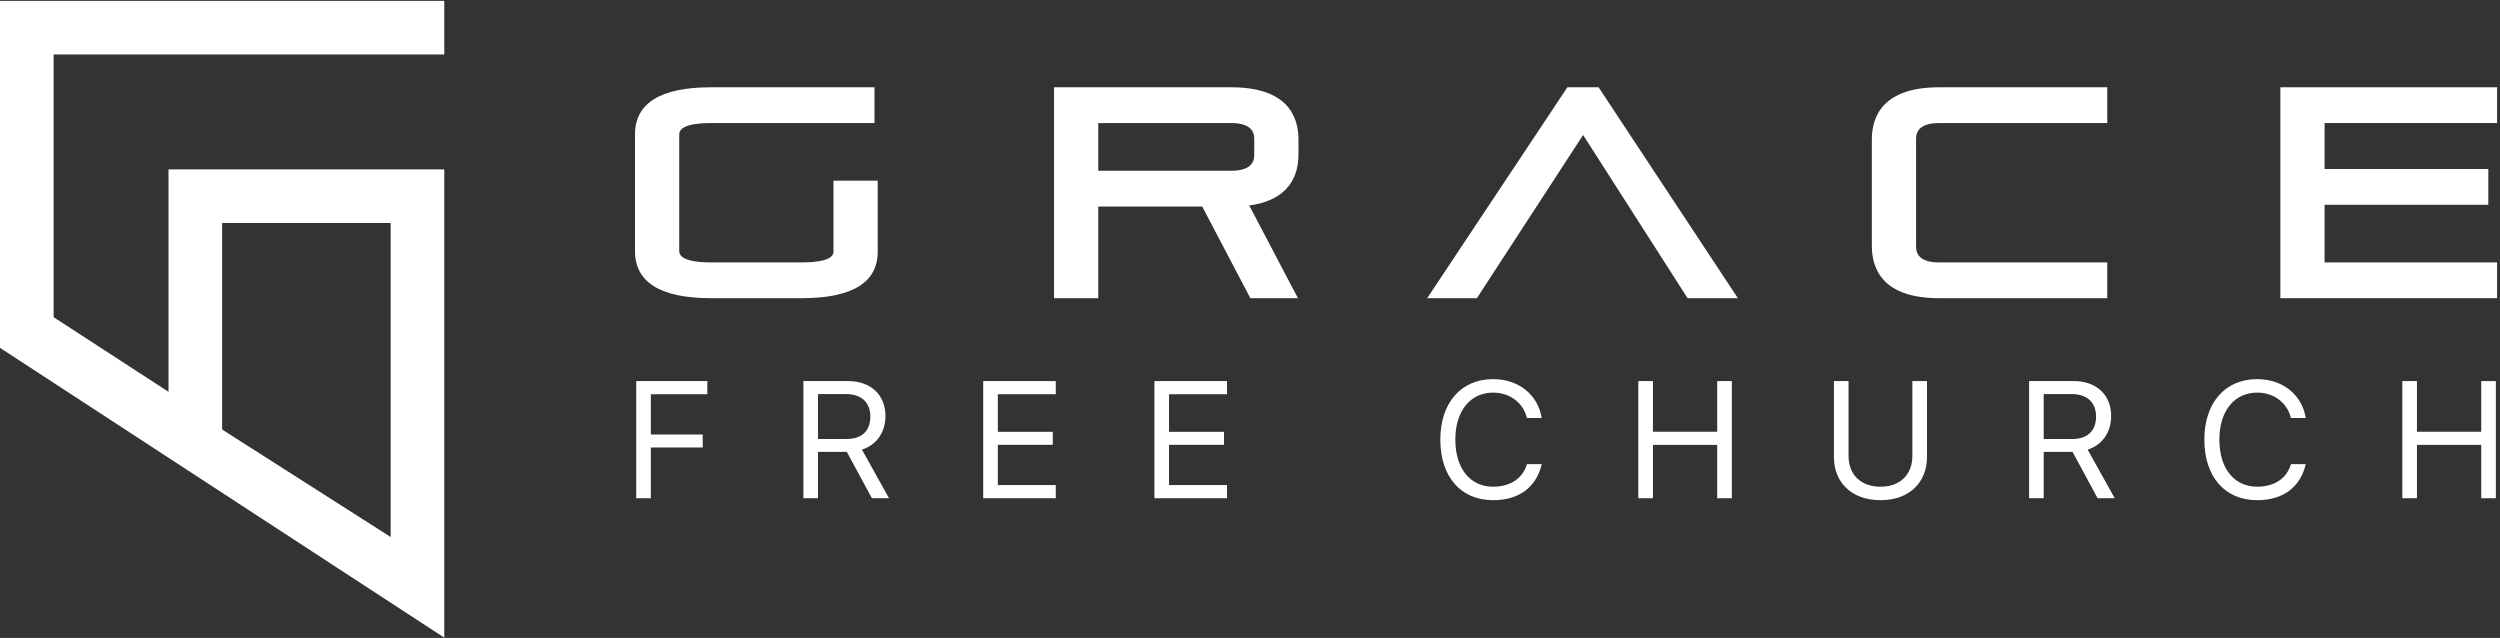 <?xml version="1.0" encoding="UTF-8" standalone="no"?><!DOCTYPE svg PUBLIC "-//W3C//DTD SVG 1.1//EN" "http://www.w3.org/Graphics/SVG/1.1/DTD/svg11.dtd"><svg width="100%" height="100%" viewBox="0 0 10142 2588" version="1.1" xmlns="http://www.w3.org/2000/svg" xmlns:xlink="http://www.w3.org/1999/xlink" xml:space="preserve" xmlns:serif="http://www.serif.com/" style="fill-rule:evenodd;clip-rule:evenodd;stroke-linejoin:round;stroke-miterlimit:2;"><rect x="0" y="0" width="10142" height="2588" fill="#333333" stroke="none"/><g><g><path d="M2884.24,1209.65c-204.496,-0 -308.177,-64.254 -308.177,-190.973l0,-473.594c0,-126.719 103.681,-190.972 308.177,-190.972l663.404,-0l-0,145.087l-663.404,-0c-58.732,-0 -128.732,7.969 -128.732,45.885l-0,473.594c-0,37.9 70,45.886 128.732,45.886l368.247,-0c58.733,-0 128.75,-7.552 128.75,-43.49l0,-288.056l179.428,0l-0,288.056c-0,125.139 -103.681,188.577 -308.178,188.577l-368.247,-0Z" style="fill:#fff;fill-rule:nonzero;"/><path d="M4995.04,692.744c93.212,-0 93.212,-49.671 93.212,-65.955l-0,-61.58c-0,-16.354 -0,-66.007 -93.212,-66.007l-539.601,-0l-0,193.542l539.601,-0Zm77.448,516.91l-195.382,-371.789l-421.667,0l-0,371.789l-179.445,-0l0,-855.539l719.046,-0c225.347,-0 272.639,115.451 272.639,212.292l-0,59.184c-0,118.923 -68.993,190.573 -199.809,207.986l197.552,376.077l-192.934,-0Z" style="fill:#fff;fill-rule:nonzero;"/><path d="M6846.22,1209.65l-423.907,-662.119l-430.868,662.119l-201.667,-0l568.733,-855.539l126.632,-0l565.087,855.539l-204.01,-0Z" style="fill:#fff;fill-rule:nonzero;"/><path d="M7866.33,1209.65c-225.348,-0 -272.639,-115.452 -272.639,-212.292l-0,-430.955c-0,-96.841 47.291,-212.292 272.639,-212.292l682.327,-0l-0,145.087l-682.327,-0c-93.212,-0 -93.212,49.653 -93.212,66.007l-0,433.351c-0,16.337 -0,66.007 93.212,66.007l682.327,-0l-0,145.087l-682.327,-0Z" style="fill:#fff;fill-rule:nonzero;"/><path d="M9250.96,1209.65l0,-855.539l879.22,-0l-0,145.087l-699.793,-0l0,186.458l664.254,0l0,145.087l-664.254,0l0,233.82l699.793,-0l-0,145.087l-879.22,-0Z" style="fill:#fff;fill-rule:nonzero;"/><path d="M2581.04,2021.22l-0,-475.244l288.49,0l-0,53.351l-229.202,0l-0,163.386l210.452,-0l-0,52.673l-210.452,0l-0,205.834l-59.288,-0Z" style="fill:#fff;fill-rule:nonzero;"/><path d="M3318.47,1780.82l116.91,0c60.937,0 95.503,-32.968 95.503,-91.25c0,-56.962 -36.892,-90.885 -98.142,-90.885l-114.271,-0l-0,182.135Zm-0,240.4l-59.288,-0l-0,-475.244l181.475,0c91.546,0 151.494,56.025 151.494,141.615c-0,66.181 -35.921,117.57 -95.521,136.372l110,197.257l-69.497,-0l-101.753,-188.073l-116.91,-0l-0,188.073Z" style="fill:#fff;fill-rule:nonzero;"/><path d="M4283.08,2021.22l-294.41,-0l0,-475.244l294.41,0l0,53.351l-235.121,0l-0,152.483l222.951,-0l0,52.708l-222.951,0l-0,163.334l235.121,-0l0,53.368Z" style="fill:#fff;fill-rule:nonzero;"/><path d="M4977.68,2021.22l-294.41,-0l-0,-475.244l294.41,0l-0,53.351l-235.122,0l-0,152.483l222.951,-0l0,52.708l-222.951,0l-0,163.334l235.122,-0l-0,53.368Z" style="fill:#fff;fill-rule:nonzero;"/><path d="M5843.11,1783.44c0,-149.167 83.976,-245.365 214.046,-245.365c103.42,0 182.118,62.934 197.274,157.761l-59.931,-0c-15.138,-62.24 -69.496,-103.073 -137.343,-103.073c-92.865,-0 -153.143,75.087 -153.143,190.677c0,116.58 59.636,191.024 153.49,191.024c69.826,0 119.878,-33.611 136.996,-91.562l59.931,-0c-21.719,93.837 -92.205,146.215 -197.274,146.215c-131.077,0 -214.046,-95.173 -214.046,-245.677Z" style="fill:#fff;fill-rule:nonzero;"/><path d="M6966.39,2021.22l0,-216.354l-260.816,-0l0,216.354l-59.288,-0l0,-475.244l59.288,0l0,205.521l260.816,0l0,-205.521l59.289,0l-0,475.244l-59.289,-0Z" style="fill:#fff;fill-rule:nonzero;"/><path d="M7499.21,1850.63c0,71.771 47.101,123.837 129.428,123.837c82.326,0 129.444,-52.066 129.444,-123.837l0,-304.653l59.288,0l0,308.594c0,101.442 -70.833,174.549 -188.732,174.549c-117.9,0 -188.716,-73.107 -188.716,-174.549l0,-308.594l59.288,0l0,304.653Z" style="fill:#fff;fill-rule:nonzero;"/><path d="M8290.89,1780.82l116.927,0c60.92,0 95.469,-32.968 95.469,-91.25c0,-56.962 -36.875,-90.885 -98.125,-90.885l-114.271,-0l0,182.135Zm0,240.4l-59.288,-0l-0,-475.244l181.458,0c91.563,0 151.493,56.025 151.493,141.615c0,66.181 -35.902,117.57 -95.52,136.372l110.017,197.257l-69.497,-0l-101.736,-188.073l-116.927,-0l0,188.073Z" style="fill:#fff;fill-rule:nonzero;"/><path d="M8942.61,1783.44c0,-149.167 83.993,-245.365 214.063,-245.365c103.42,0 182.153,62.934 197.292,157.761l-59.966,-0c-15.156,-62.24 -69.444,-103.073 -137.326,-103.073c-92.847,-0 -153.125,75.087 -153.125,190.677c-0,116.58 59.601,191.024 153.472,191.024c69.809,0 119.861,-33.611 136.979,-91.562l59.966,-0c-21.754,93.837 -92.24,146.215 -197.292,146.215c-131.059,0 -214.063,-95.173 -214.063,-245.677Z" style="fill:#fff;fill-rule:nonzero;"/><path d="M10065.9,2021.22l-0,-216.354l-260.816,-0l-0,216.354l-59.289,-0l0,-475.244l59.289,0l-0,205.521l260.816,0l-0,-205.521l59.288,0l0,475.244l-59.288,-0Z" style="fill:#fff;fill-rule:nonzero;"/><path d="M1584.78,2178.54l-0,-1273.84l-683.629,-0l-0,837.813l683.629,436.024Zm-1584.78,-767.448l0,-1407.54l1802.31,0l0,217.518l-1584.79,-0l-0,1065.68l466.111,302.725l0,-902.292l1118.68,0l0,1899.62l-1802.31,-1175.71Z" style="fill:#fff;fill-rule:nonzero;"/></g></g></svg>